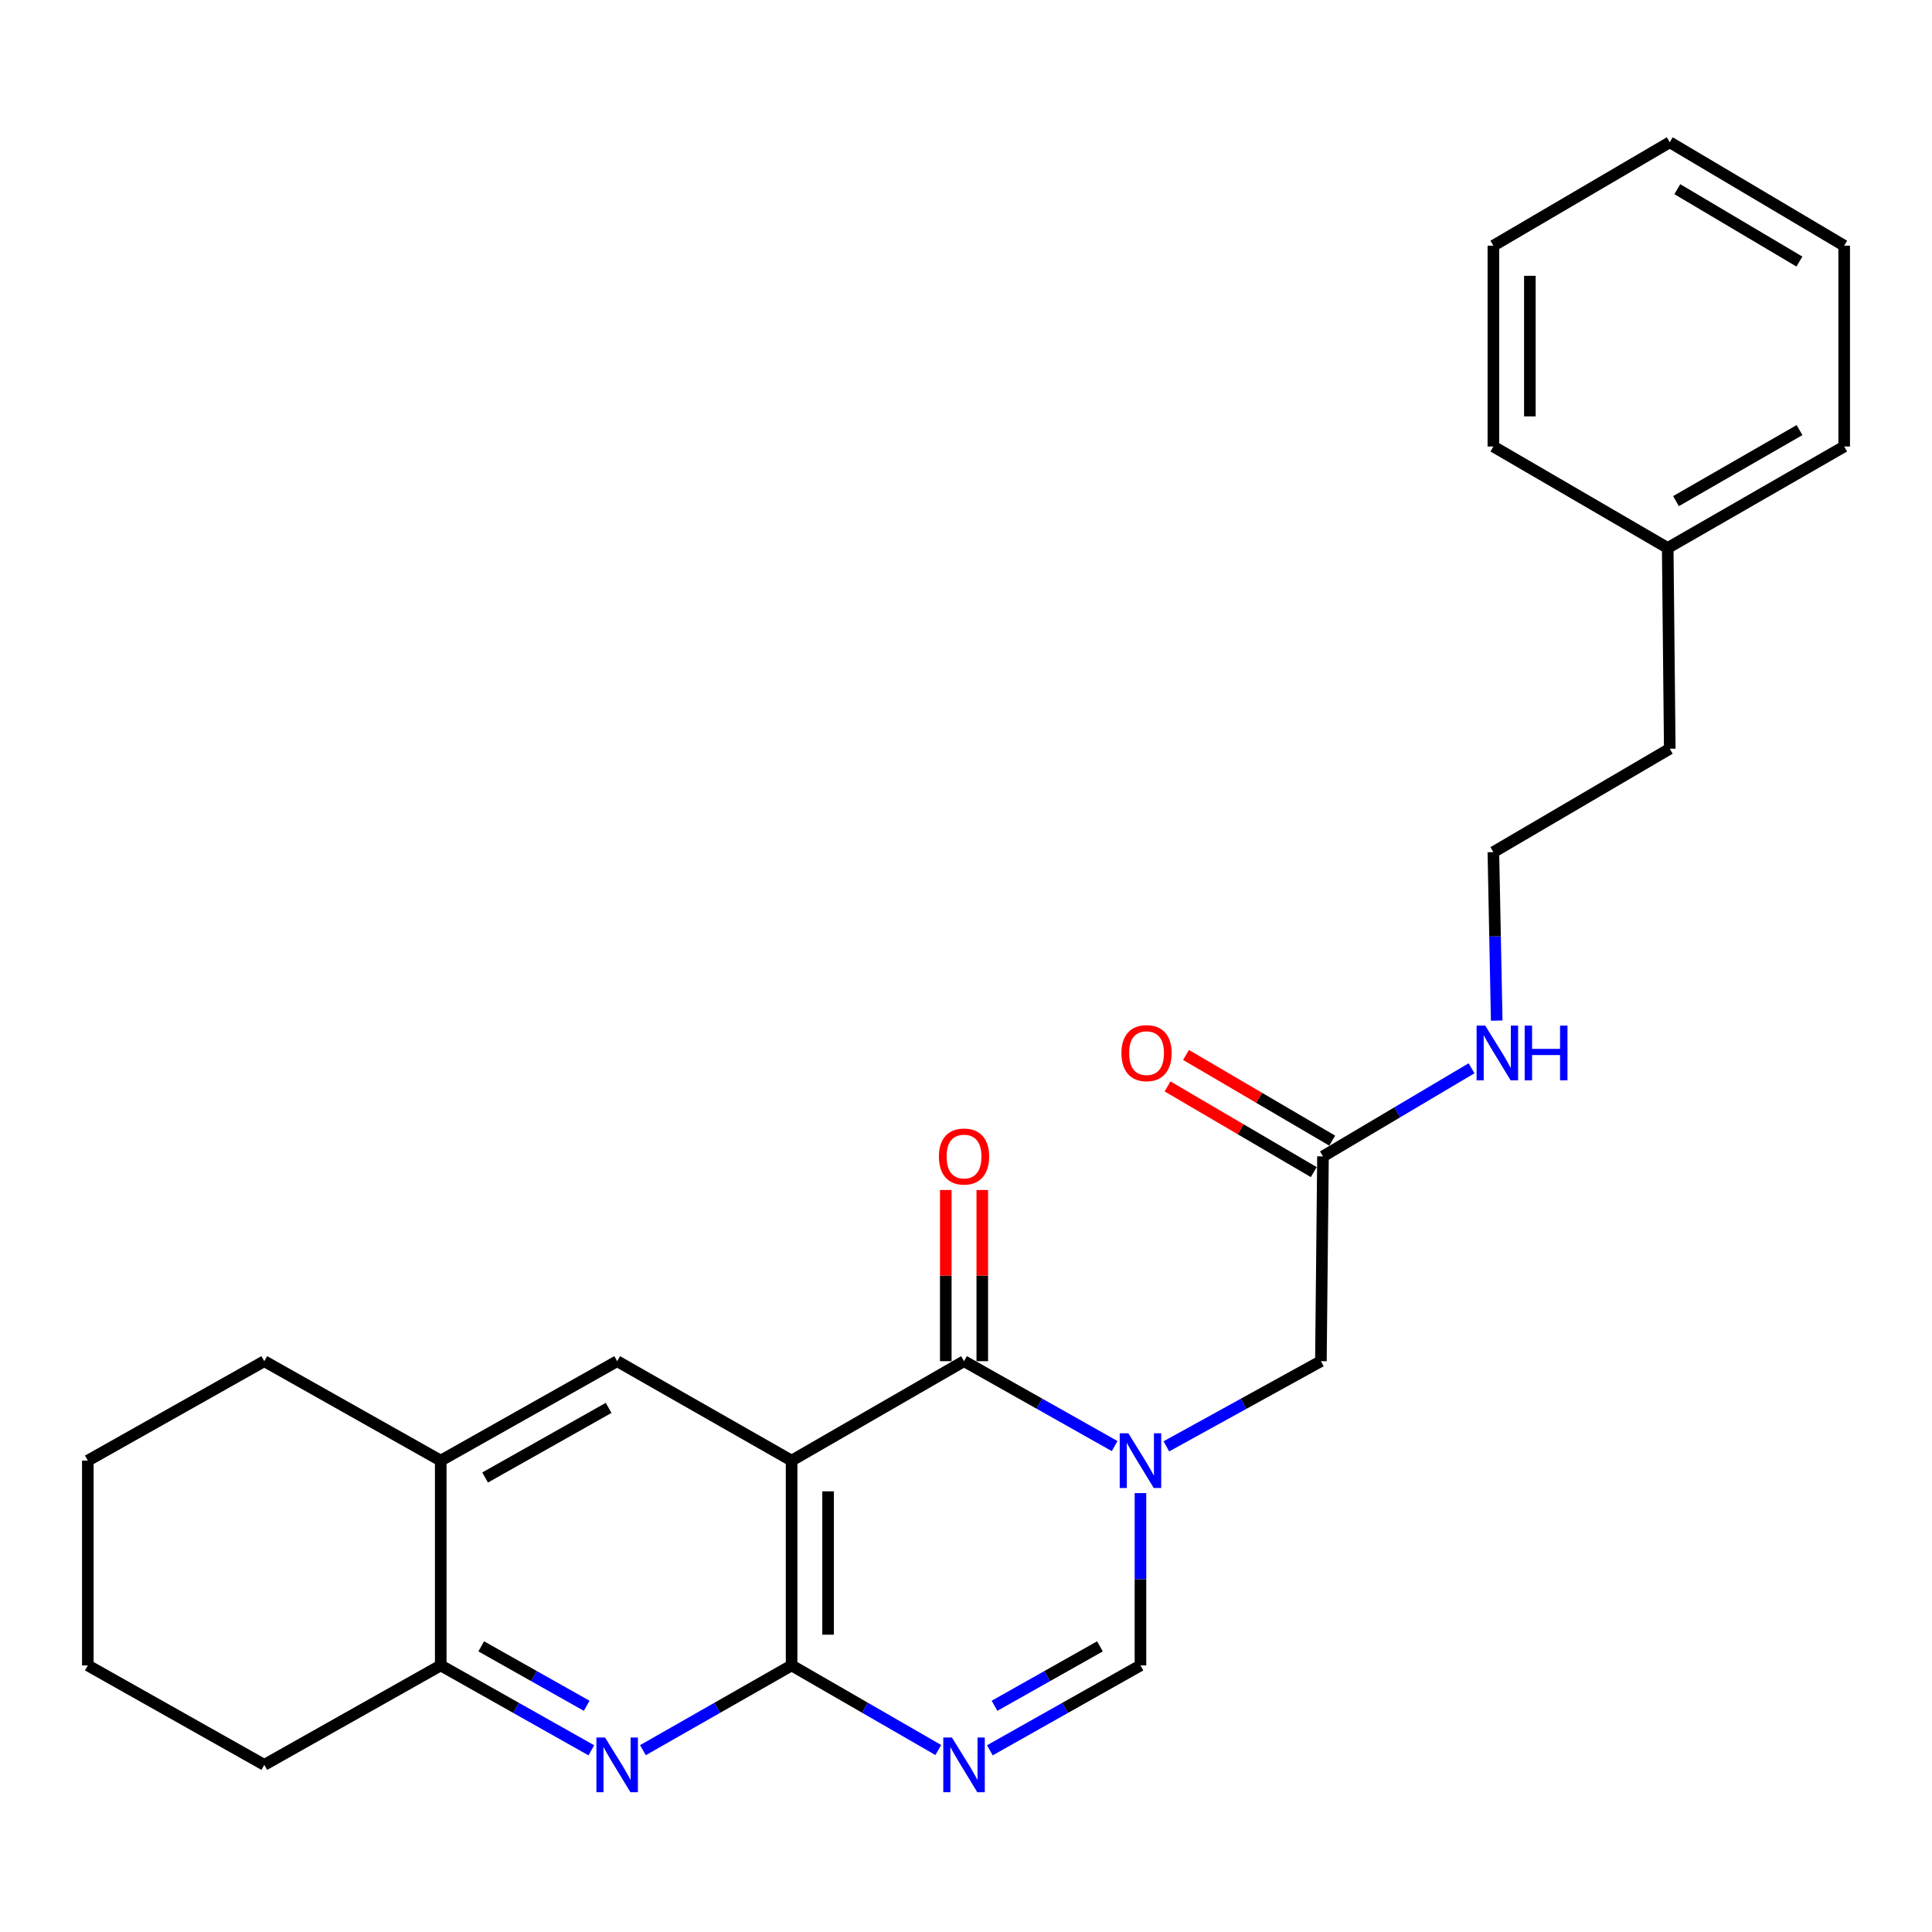 <?xml version='1.0' encoding='iso-8859-1'?>
<svg version='1.1' baseProfile='full'
              xmlns='http://www.w3.org/2000/svg'
                      xmlns:rdkit='http://www.rdkit.org/xml'
                      xmlns:xlink='http://www.w3.org/1999/xlink'
                  xml:space='preserve'
width='1000px' height='1000px' viewBox='0 0 1000 1000'>
<!-- END OF HEADER -->
<rect style='opacity:1.0;fill:#FFFFFF;stroke:none' width='1000' height='1000' x='0' y='0'> </rect>
<path class='bond-1' d='M 409.731,756.017 L 498.982,704.545' style='fill:none;fill-rule:evenodd;stroke:#000000;stroke-width:6px;stroke-linecap:butt;stroke-linejoin:miter;stroke-opacity:1' />
<path class='bond-2' d='M 409.731,756.017 L 409.731,862.017' style='fill:none;fill-rule:evenodd;stroke:#000000;stroke-width:6px;stroke-linecap:butt;stroke-linejoin:miter;stroke-opacity:1' />
<path class='bond-2' d='M 428.62,771.917 L 428.62,846.117' style='fill:none;fill-rule:evenodd;stroke:#000000;stroke-width:6px;stroke-linecap:butt;stroke-linejoin:miter;stroke-opacity:1' />
<path class='bond-6' d='M 409.731,756.017 L 319.441,704.545' style='fill:none;fill-rule:evenodd;stroke:#000000;stroke-width:6px;stroke-linecap:butt;stroke-linejoin:miter;stroke-opacity:1' />
<path class='bond-0' d='M 576.94,748.486 L 537.961,726.515' style='fill:none;fill-rule:evenodd;stroke:#0000FF;stroke-width:6px;stroke-linecap:butt;stroke-linejoin:miter;stroke-opacity:1' />
<path class='bond-0' d='M 537.961,726.515 L 498.982,704.545' style='fill:none;fill-rule:evenodd;stroke:#000000;stroke-width:6px;stroke-linecap:butt;stroke-linejoin:miter;stroke-opacity:1' />
<path class='bond-8' d='M 603.706,748.629 L 643.702,726.587' style='fill:none;fill-rule:evenodd;stroke:#0000FF;stroke-width:6px;stroke-linecap:butt;stroke-linejoin:miter;stroke-opacity:1' />
<path class='bond-8' d='M 643.702,726.587 L 683.697,704.545' style='fill:none;fill-rule:evenodd;stroke:#000000;stroke-width:6px;stroke-linecap:butt;stroke-linejoin:miter;stroke-opacity:1' />
<path class='bond-27' d='M 590.3,772.827 L 590.3,817.422' style='fill:none;fill-rule:evenodd;stroke:#0000FF;stroke-width:6px;stroke-linecap:butt;stroke-linejoin:miter;stroke-opacity:1' />
<path class='bond-27' d='M 590.3,817.422 L 590.3,862.017' style='fill:none;fill-rule:evenodd;stroke:#000000;stroke-width:6px;stroke-linecap:butt;stroke-linejoin:miter;stroke-opacity:1' />
<path class='bond-11' d='M 508.427,704.545 L 508.427,660.245' style='fill:none;fill-rule:evenodd;stroke:#000000;stroke-width:6px;stroke-linecap:butt;stroke-linejoin:miter;stroke-opacity:1' />
<path class='bond-11' d='M 508.427,660.245 L 508.427,615.945' style='fill:none;fill-rule:evenodd;stroke:#FF0000;stroke-width:6px;stroke-linecap:butt;stroke-linejoin:miter;stroke-opacity:1' />
<path class='bond-11' d='M 489.538,704.545 L 489.538,660.245' style='fill:none;fill-rule:evenodd;stroke:#000000;stroke-width:6px;stroke-linecap:butt;stroke-linejoin:miter;stroke-opacity:1' />
<path class='bond-11' d='M 489.538,660.245 L 489.538,615.945' style='fill:none;fill-rule:evenodd;stroke:#FF0000;stroke-width:6px;stroke-linecap:butt;stroke-linejoin:miter;stroke-opacity:1' />
<path class='bond-3' d='M 409.731,862.017 L 447.699,883.913' style='fill:none;fill-rule:evenodd;stroke:#000000;stroke-width:6px;stroke-linecap:butt;stroke-linejoin:miter;stroke-opacity:1' />
<path class='bond-3' d='M 447.699,883.913 L 485.666,905.81' style='fill:none;fill-rule:evenodd;stroke:#0000FF;stroke-width:6px;stroke-linecap:butt;stroke-linejoin:miter;stroke-opacity:1' />
<path class='bond-4' d='M 409.731,862.017 L 371.255,883.951' style='fill:none;fill-rule:evenodd;stroke:#000000;stroke-width:6px;stroke-linecap:butt;stroke-linejoin:miter;stroke-opacity:1' />
<path class='bond-4' d='M 371.255,883.951 L 332.779,905.886' style='fill:none;fill-rule:evenodd;stroke:#0000FF;stroke-width:6px;stroke-linecap:butt;stroke-linejoin:miter;stroke-opacity:1' />
<path class='bond-5' d='M 512.343,905.959 L 551.322,883.988' style='fill:none;fill-rule:evenodd;stroke:#0000FF;stroke-width:6px;stroke-linecap:butt;stroke-linejoin:miter;stroke-opacity:1' />
<path class='bond-5' d='M 551.322,883.988 L 590.3,862.017' style='fill:none;fill-rule:evenodd;stroke:#000000;stroke-width:6px;stroke-linecap:butt;stroke-linejoin:miter;stroke-opacity:1' />
<path class='bond-5' d='M 514.761,882.912 L 542.046,867.533' style='fill:none;fill-rule:evenodd;stroke:#0000FF;stroke-width:6px;stroke-linecap:butt;stroke-linejoin:miter;stroke-opacity:1' />
<path class='bond-5' d='M 542.046,867.533 L 569.332,852.153' style='fill:none;fill-rule:evenodd;stroke:#000000;stroke-width:6px;stroke-linecap:butt;stroke-linejoin:miter;stroke-opacity:1' />
<path class='bond-26' d='M 306.08,905.959 L 267.102,883.988' style='fill:none;fill-rule:evenodd;stroke:#0000FF;stroke-width:6px;stroke-linecap:butt;stroke-linejoin:miter;stroke-opacity:1' />
<path class='bond-26' d='M 267.102,883.988 L 228.123,862.017' style='fill:none;fill-rule:evenodd;stroke:#000000;stroke-width:6px;stroke-linecap:butt;stroke-linejoin:miter;stroke-opacity:1' />
<path class='bond-26' d='M 303.662,882.912 L 276.377,867.533' style='fill:none;fill-rule:evenodd;stroke:#0000FF;stroke-width:6px;stroke-linecap:butt;stroke-linejoin:miter;stroke-opacity:1' />
<path class='bond-26' d='M 276.377,867.533 L 249.092,852.153' style='fill:none;fill-rule:evenodd;stroke:#000000;stroke-width:6px;stroke-linecap:butt;stroke-linejoin:miter;stroke-opacity:1' />
<path class='bond-9' d='M 319.441,704.545 L 228.123,756.017' style='fill:none;fill-rule:evenodd;stroke:#000000;stroke-width:6px;stroke-linecap:butt;stroke-linejoin:miter;stroke-opacity:1' />
<path class='bond-9' d='M 315.018,728.721 L 251.096,764.752' style='fill:none;fill-rule:evenodd;stroke:#000000;stroke-width:6px;stroke-linecap:butt;stroke-linejoin:miter;stroke-opacity:1' />
<path class='bond-7' d='M 228.123,862.017 L 228.123,756.017' style='fill:none;fill-rule:evenodd;stroke:#000000;stroke-width:6px;stroke-linecap:butt;stroke-linejoin:miter;stroke-opacity:1' />
<path class='bond-16' d='M 228.123,862.017 L 136.794,913.49' style='fill:none;fill-rule:evenodd;stroke:#000000;stroke-width:6px;stroke-linecap:butt;stroke-linejoin:miter;stroke-opacity:1' />
<path class='bond-10' d='M 683.697,704.545 L 684.777,598.535' style='fill:none;fill-rule:evenodd;stroke:#000000;stroke-width:6px;stroke-linecap:butt;stroke-linejoin:miter;stroke-opacity:1' />
<path class='bond-17' d='M 228.123,756.017 L 136.794,704.545' style='fill:none;fill-rule:evenodd;stroke:#000000;stroke-width:6px;stroke-linecap:butt;stroke-linejoin:miter;stroke-opacity:1' />
<path class='bond-12' d='M 689.553,590.386 L 651.711,568.211' style='fill:none;fill-rule:evenodd;stroke:#000000;stroke-width:6px;stroke-linecap:butt;stroke-linejoin:miter;stroke-opacity:1' />
<path class='bond-12' d='M 651.711,568.211 L 613.87,546.036' style='fill:none;fill-rule:evenodd;stroke:#FF0000;stroke-width:6px;stroke-linecap:butt;stroke-linejoin:miter;stroke-opacity:1' />
<path class='bond-12' d='M 680.002,606.683 L 642.161,584.508' style='fill:none;fill-rule:evenodd;stroke:#000000;stroke-width:6px;stroke-linecap:butt;stroke-linejoin:miter;stroke-opacity:1' />
<path class='bond-12' d='M 642.161,584.508 L 604.32,562.333' style='fill:none;fill-rule:evenodd;stroke:#FF0000;stroke-width:6px;stroke-linecap:butt;stroke-linejoin:miter;stroke-opacity:1' />
<path class='bond-13' d='M 684.777,598.535 L 723.22,575.737' style='fill:none;fill-rule:evenodd;stroke:#000000;stroke-width:6px;stroke-linecap:butt;stroke-linejoin:miter;stroke-opacity:1' />
<path class='bond-13' d='M 723.22,575.737 L 761.662,552.94' style='fill:none;fill-rule:evenodd;stroke:#0000FF;stroke-width:6px;stroke-linecap:butt;stroke-linejoin:miter;stroke-opacity:1' />
<path class='bond-14' d='M 774.694,528.256 L 773.831,484.659' style='fill:none;fill-rule:evenodd;stroke:#0000FF;stroke-width:6px;stroke-linecap:butt;stroke-linejoin:miter;stroke-opacity:1' />
<path class='bond-14' d='M 773.831,484.659 L 772.969,441.062' style='fill:none;fill-rule:evenodd;stroke:#000000;stroke-width:6px;stroke-linecap:butt;stroke-linejoin:miter;stroke-opacity:1' />
<path class='bond-18' d='M 772.969,441.062 L 864.266,387.543' style='fill:none;fill-rule:evenodd;stroke:#000000;stroke-width:6px;stroke-linecap:butt;stroke-linejoin:miter;stroke-opacity:1' />
<path class='bond-15' d='M 863.206,283.632 L 864.266,387.543' style='fill:none;fill-rule:evenodd;stroke:#000000;stroke-width:6px;stroke-linecap:butt;stroke-linejoin:miter;stroke-opacity:1' />
<path class='bond-19' d='M 863.206,283.632 L 954.545,231.11' style='fill:none;fill-rule:evenodd;stroke:#000000;stroke-width:6px;stroke-linecap:butt;stroke-linejoin:miter;stroke-opacity:1' />
<path class='bond-19' d='M 867.491,259.379 L 931.429,222.613' style='fill:none;fill-rule:evenodd;stroke:#000000;stroke-width:6px;stroke-linecap:butt;stroke-linejoin:miter;stroke-opacity:1' />
<path class='bond-20' d='M 863.206,283.632 L 772.969,231.11' style='fill:none;fill-rule:evenodd;stroke:#000000;stroke-width:6px;stroke-linecap:butt;stroke-linejoin:miter;stroke-opacity:1' />
<path class='bond-21' d='M 136.794,913.49 L 45.455,862.017' style='fill:none;fill-rule:evenodd;stroke:#000000;stroke-width:6px;stroke-linecap:butt;stroke-linejoin:miter;stroke-opacity:1' />
<path class='bond-22' d='M 136.794,704.545 L 45.455,756.017' style='fill:none;fill-rule:evenodd;stroke:#000000;stroke-width:6px;stroke-linecap:butt;stroke-linejoin:miter;stroke-opacity:1' />
<path class='bond-24' d='M 954.545,231.11 L 954.545,127.167' style='fill:none;fill-rule:evenodd;stroke:#000000;stroke-width:6px;stroke-linecap:butt;stroke-linejoin:miter;stroke-opacity:1' />
<path class='bond-23' d='M 772.969,231.11 L 772.969,127.167' style='fill:none;fill-rule:evenodd;stroke:#000000;stroke-width:6px;stroke-linecap:butt;stroke-linejoin:miter;stroke-opacity:1' />
<path class='bond-23' d='M 791.858,215.519 L 791.858,142.759' style='fill:none;fill-rule:evenodd;stroke:#000000;stroke-width:6px;stroke-linecap:butt;stroke-linejoin:miter;stroke-opacity:1' />
<path class='bond-28' d='M 45.455,862.017 L 45.455,756.017' style='fill:none;fill-rule:evenodd;stroke:#000000;stroke-width:6px;stroke-linecap:butt;stroke-linejoin:miter;stroke-opacity:1' />
<path class='bond-25' d='M 772.969,127.167 L 864.266,73.638' style='fill:none;fill-rule:evenodd;stroke:#000000;stroke-width:6px;stroke-linecap:butt;stroke-linejoin:miter;stroke-opacity:1' />
<path class='bond-29' d='M 954.545,127.167 L 864.266,73.638' style='fill:none;fill-rule:evenodd;stroke:#000000;stroke-width:6px;stroke-linecap:butt;stroke-linejoin:miter;stroke-opacity:1' />
<path class='bond-29' d='M 931.37,135.386 L 868.174,97.915' style='fill:none;fill-rule:evenodd;stroke:#000000;stroke-width:6px;stroke-linecap:butt;stroke-linejoin:miter;stroke-opacity:1' />
<path  class='atom-1' d='M 584.04 741.857
L 593.32 756.857
Q 594.24 758.337, 595.72 761.017
Q 597.2 763.697, 597.28 763.857
L 597.28 741.857
L 601.04 741.857
L 601.04 770.177
L 597.16 770.177
L 587.2 753.777
Q 586.04 751.857, 584.8 749.657
Q 583.6 747.457, 583.24 746.777
L 583.24 770.177
L 579.56 770.177
L 579.56 741.857
L 584.04 741.857
' fill='#0000FF'/>
<path  class='atom-4' d='M 492.722 899.33
L 502.002 914.33
Q 502.922 915.81, 504.402 918.49
Q 505.882 921.17, 505.962 921.33
L 505.962 899.33
L 509.722 899.33
L 509.722 927.65
L 505.842 927.65
L 495.882 911.25
Q 494.722 909.33, 493.482 907.13
Q 492.282 904.93, 491.922 904.25
L 491.922 927.65
L 488.242 927.65
L 488.242 899.33
L 492.722 899.33
' fill='#0000FF'/>
<path  class='atom-5' d='M 313.181 899.33
L 322.461 914.33
Q 323.381 915.81, 324.861 918.49
Q 326.341 921.17, 326.421 921.33
L 326.421 899.33
L 330.181 899.33
L 330.181 927.65
L 326.301 927.65
L 316.341 911.25
Q 315.181 909.33, 313.941 907.13
Q 312.741 904.93, 312.381 904.25
L 312.381 927.65
L 308.701 927.65
L 308.701 899.33
L 313.181 899.33
' fill='#0000FF'/>
<path  class='atom-12' d='M 485.982 598.615
Q 485.982 591.815, 489.342 588.015
Q 492.702 584.215, 498.982 584.215
Q 505.262 584.215, 508.622 588.015
Q 511.982 591.815, 511.982 598.615
Q 511.982 605.495, 508.582 609.415
Q 505.182 613.295, 498.982 613.295
Q 492.742 613.295, 489.342 609.415
Q 485.982 605.535, 485.982 598.615
M 498.982 610.095
Q 503.302 610.095, 505.622 607.215
Q 507.982 604.295, 507.982 598.615
Q 507.982 593.055, 505.622 590.255
Q 503.302 587.415, 498.982 587.415
Q 494.662 587.415, 492.302 590.215
Q 489.982 593.015, 489.982 598.615
Q 489.982 604.335, 492.302 607.215
Q 494.662 610.095, 498.982 610.095
' fill='#FF0000'/>
<path  class='atom-13' d='M 580.449 545.095
Q 580.449 538.295, 583.809 534.495
Q 587.169 530.695, 593.449 530.695
Q 599.729 530.695, 603.089 534.495
Q 606.449 538.295, 606.449 545.095
Q 606.449 551.975, 603.049 555.895
Q 599.649 559.775, 593.449 559.775
Q 587.209 559.775, 583.809 555.895
Q 580.449 552.015, 580.449 545.095
M 593.449 556.575
Q 597.769 556.575, 600.089 553.695
Q 602.449 550.775, 602.449 545.095
Q 602.449 539.535, 600.089 536.735
Q 597.769 533.895, 593.449 533.895
Q 589.129 533.895, 586.769 536.695
Q 584.449 539.495, 584.449 545.095
Q 584.449 550.815, 586.769 553.695
Q 589.129 556.575, 593.449 556.575
' fill='#FF0000'/>
<path  class='atom-14' d='M 768.765 530.855
L 778.045 545.855
Q 778.965 547.335, 780.445 550.015
Q 781.925 552.695, 782.005 552.855
L 782.005 530.855
L 785.765 530.855
L 785.765 559.175
L 781.885 559.175
L 771.925 542.775
Q 770.765 540.855, 769.525 538.655
Q 768.325 536.455, 767.965 535.775
L 767.965 559.175
L 764.285 559.175
L 764.285 530.855
L 768.765 530.855
' fill='#0000FF'/>
<path  class='atom-14' d='M 789.165 530.855
L 793.005 530.855
L 793.005 542.895
L 807.485 542.895
L 807.485 530.855
L 811.325 530.855
L 811.325 559.175
L 807.485 559.175
L 807.485 546.095
L 793.005 546.095
L 793.005 559.175
L 789.165 559.175
L 789.165 530.855
' fill='#0000FF'/>
</svg>
